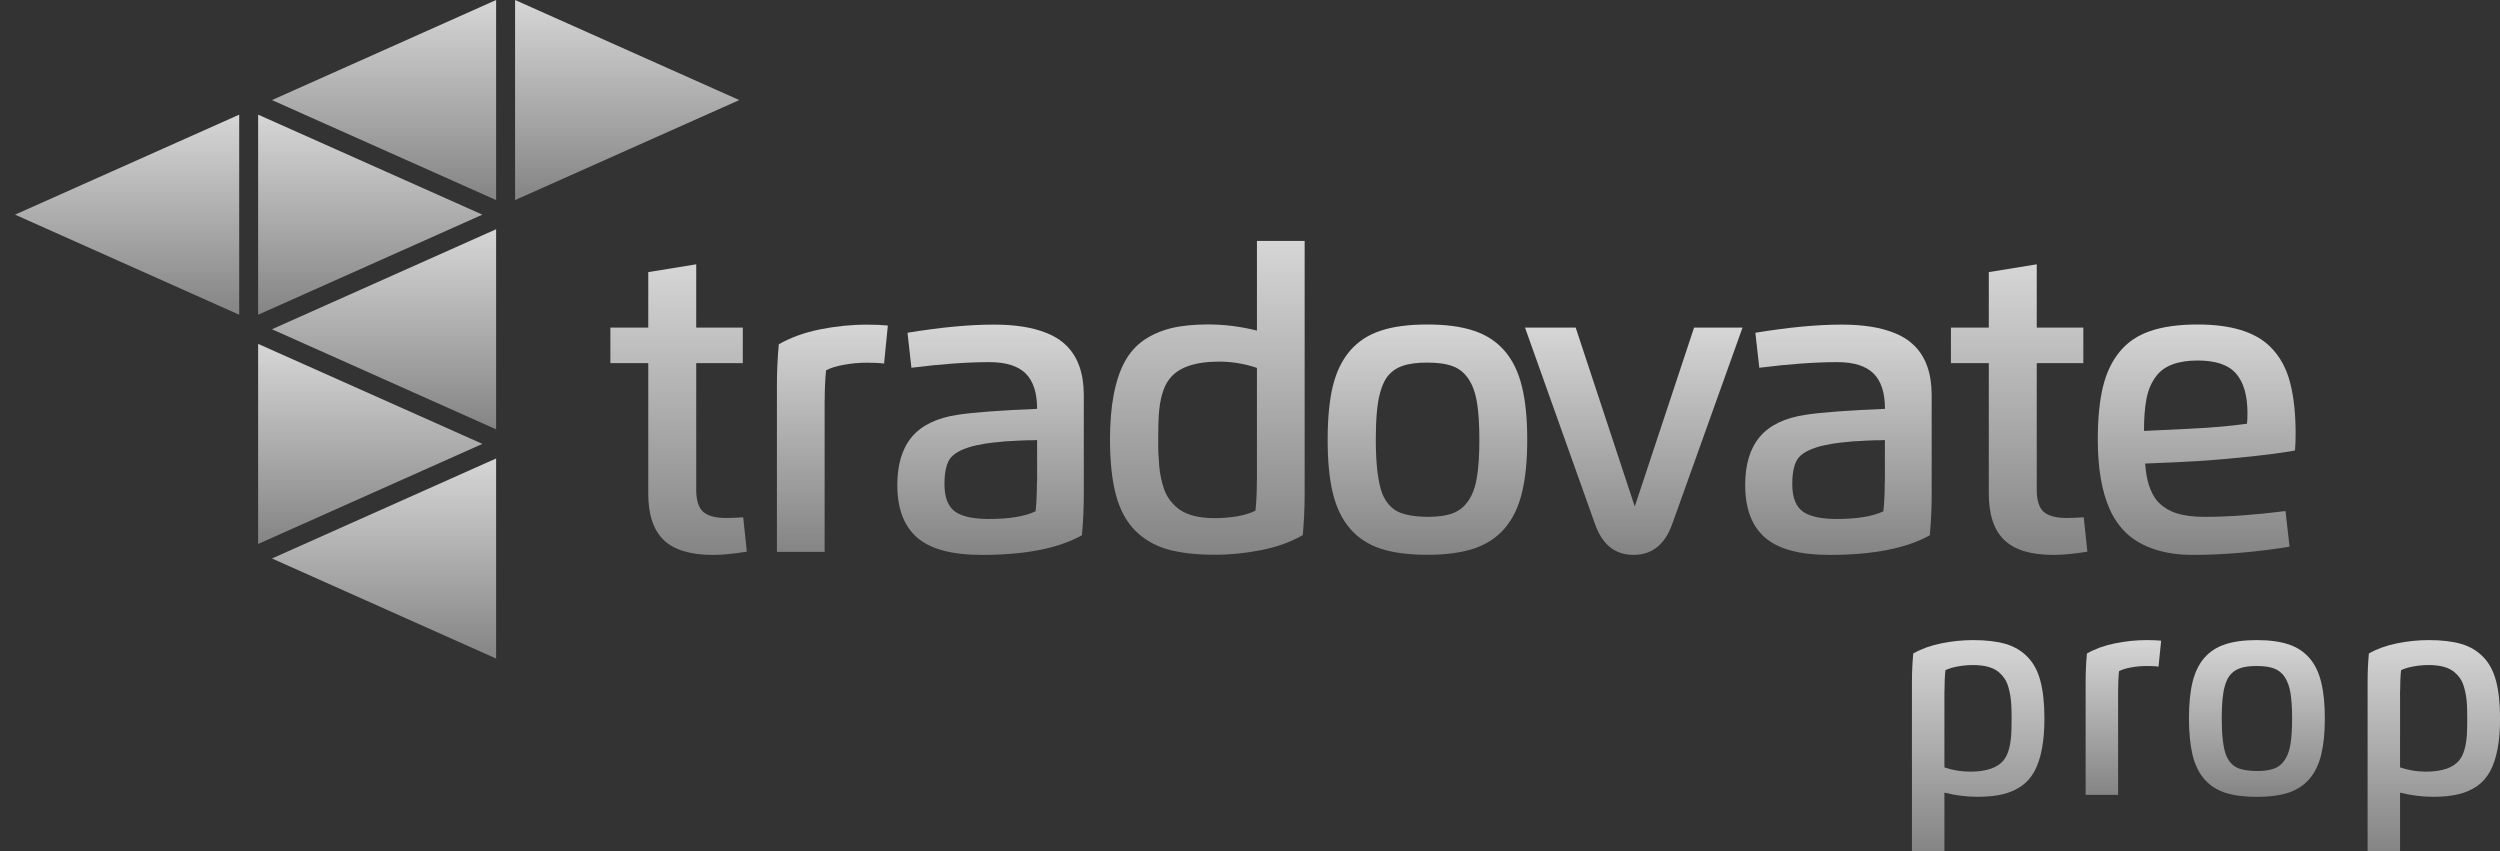 <svg width="94" height="32" viewBox="0 0 94 32" fill="none" xmlns="http://www.w3.org/2000/svg">
<rect x="0" y="0" width="94" height="32" fill="#333333" stroke="none"/>
<g opacity="0.8" clip-path="url(#clip0_2534_24016)">
<path d="M27.945 19.454L28.081 20.743C27.583 20.824 27.157 20.865 26.808 20.865C25.965 20.865 25.348 20.68 24.959 20.308C24.571 19.935 24.375 19.353 24.375 18.565V13.654H22.95V12.319H24.375V10.231L26.178 9.938V12.319H27.929V13.654H26.178V18.413C26.178 18.812 26.265 19.092 26.439 19.245C26.613 19.399 26.901 19.476 27.306 19.476C27.469 19.476 27.684 19.468 27.945 19.451V19.454Z" fill="url(#paint0_linear_2534_24016)"/>
<path d="M31.006 15.051V20.75H29.212V14.491C29.212 13.969 29.236 13.455 29.283 12.944C29.734 12.688 30.248 12.503 30.827 12.386C31.417 12.267 32.007 12.207 32.597 12.207C32.904 12.207 33.165 12.218 33.383 12.24L33.241 13.67C33.078 13.648 32.864 13.637 32.597 13.637C32.303 13.637 32.021 13.662 31.746 13.713C31.469 13.76 31.24 13.83 31.061 13.923C31.026 14.252 31.009 14.627 31.009 15.054L31.006 15.051Z" fill="url(#paint1_linear_2534_24016)"/>
<path d="M36.915 20.865C35.8 20.865 34.99 20.65 34.487 20.215C33.989 19.783 33.739 19.122 33.739 18.236C33.739 17.466 33.921 16.863 34.285 16.428C34.65 15.993 35.224 15.715 36.007 15.596C36.618 15.503 37.616 15.43 38.995 15.373C38.995 14.769 38.851 14.326 38.565 14.043C38.28 13.76 37.823 13.616 37.2 13.616C36.368 13.616 35.389 13.687 34.269 13.828L34.122 12.512C35.362 12.308 36.444 12.205 37.369 12.205C38.176 12.205 38.84 12.311 39.356 12.523C39.647 12.637 39.895 12.795 40.099 12.996C40.534 13.426 40.751 14.049 40.751 14.861V18.578C40.751 19.1 40.727 19.614 40.681 20.125C39.802 20.618 38.546 20.865 36.912 20.865H36.915ZM38.995 18.1V16.547C38.995 16.547 38.968 16.547 38.94 16.547C38.913 16.547 38.875 16.55 38.824 16.553C38.772 16.555 38.723 16.553 38.677 16.553L38.326 16.566L38.005 16.585C37.872 16.588 37.755 16.596 37.649 16.61C37.624 16.61 37.518 16.621 37.331 16.642C37.135 16.662 36.926 16.697 36.7 16.746C36.249 16.849 35.936 16.999 35.762 17.194C35.593 17.39 35.512 17.727 35.512 18.203C35.512 18.72 35.656 19.073 35.941 19.258C36.211 19.429 36.621 19.514 37.176 19.514C37.943 19.514 38.53 19.419 38.938 19.226C38.973 18.896 38.989 18.521 38.989 18.094L38.995 18.1Z" fill="url(#paint2_linear_2534_24016)"/>
<path d="M47.261 12.436V9.059H49.055V18.575C49.055 19.097 49.031 19.611 48.984 20.122C48.533 20.378 48.019 20.565 47.44 20.68C46.85 20.799 46.26 20.859 45.67 20.859C44.96 20.859 44.362 20.788 43.881 20.65C43.394 20.506 42.992 20.266 42.668 19.934C42.342 19.6 42.105 19.157 41.959 18.608C41.812 18.058 41.736 17.362 41.736 16.528C41.736 15.261 41.92 14.287 42.29 13.602C42.475 13.262 42.717 12.99 43.014 12.786C43.313 12.582 43.658 12.433 44.044 12.338C44.43 12.245 44.89 12.199 45.42 12.199C46.029 12.199 46.643 12.275 47.261 12.43V12.436ZM47.261 18.067V13.833C46.793 13.675 46.32 13.597 45.841 13.597C44.928 13.597 44.305 13.814 43.971 14.249C43.739 14.546 43.606 15.01 43.568 15.647C43.555 15.826 43.549 16.122 43.549 16.533C43.549 16.78 43.549 16.949 43.555 17.044C43.557 17.118 43.568 17.278 43.587 17.528C43.614 17.835 43.677 18.124 43.772 18.398C43.854 18.64 44.006 18.863 44.226 19.062C44.536 19.342 45.017 19.483 45.67 19.483C45.953 19.483 46.238 19.459 46.521 19.413C46.801 19.361 47.032 19.29 47.206 19.2C47.242 18.871 47.258 18.496 47.258 18.069L47.261 18.067Z" fill="url(#paint3_linear_2534_24016)"/>
<path d="M57.226 14.542C57.359 15.075 57.424 15.739 57.424 16.53C57.424 17.321 57.359 17.982 57.226 18.523C56.965 19.608 56.364 20.309 55.423 20.625C54.95 20.782 54.365 20.861 53.672 20.861C52.978 20.861 52.389 20.785 51.921 20.633C50.983 20.326 50.379 19.629 50.113 18.539C49.982 17.993 49.92 17.324 49.92 16.527C49.92 15.73 49.985 15.062 50.113 14.521C50.382 13.433 50.983 12.737 51.921 12.432C52.386 12.277 52.968 12.201 53.672 12.201C54.376 12.201 54.95 12.28 55.423 12.438C56.364 12.753 56.965 13.455 57.226 14.54V14.542ZM51.73 16.532C51.73 17.451 51.812 18.126 51.972 18.558C52.111 18.89 52.31 19.116 52.565 19.241C52.821 19.363 53.191 19.428 53.675 19.434C54.074 19.434 54.395 19.387 54.634 19.295C54.874 19.203 55.069 19.045 55.216 18.819C55.371 18.593 55.477 18.297 55.534 17.933C55.594 17.582 55.624 17.114 55.624 16.532C55.624 15.951 55.594 15.483 55.534 15.135C55.477 14.776 55.371 14.48 55.216 14.249C55.067 14.026 54.874 13.865 54.632 13.773C54.39 13.68 54.072 13.634 53.672 13.634C53.28 13.631 52.962 13.675 52.715 13.765C52.467 13.854 52.274 14.004 52.127 14.213C52.032 14.357 51.956 14.54 51.896 14.754C51.785 15.135 51.73 15.73 51.73 16.535V16.532Z" fill="url(#paint4_linear_2534_24016)"/>
<path d="M57.343 12.318H59.246L61.467 19.045L63.697 12.318H65.519L62.876 19.703C62.601 20.475 62.117 20.864 61.421 20.864C60.725 20.864 60.246 20.478 59.972 19.703L57.34 12.318H57.343Z" fill="url(#paint5_linear_2534_24016)"/>
<path d="M68.795 20.865C67.68 20.865 66.87 20.65 66.367 20.215C65.869 19.783 65.619 19.122 65.619 18.236C65.619 17.466 65.801 16.863 66.166 16.428C66.53 15.993 67.104 15.715 67.887 15.596C68.499 15.503 69.496 15.43 70.875 15.373C70.875 14.769 70.731 14.326 70.445 14.043C70.16 13.76 69.703 13.616 69.08 13.616C68.248 13.616 67.27 13.687 66.149 13.828L66.002 12.512C67.242 12.308 68.325 12.205 69.249 12.205C70.056 12.205 70.72 12.311 71.237 12.523C71.528 12.637 71.775 12.795 71.979 12.996C72.414 13.426 72.631 14.049 72.631 14.861V18.578C72.631 19.1 72.607 19.614 72.561 20.125C71.683 20.618 70.426 20.865 68.792 20.865H68.795ZM70.872 18.1V16.547C70.872 16.547 70.845 16.547 70.818 16.547C70.791 16.547 70.753 16.55 70.701 16.553C70.649 16.555 70.6 16.553 70.554 16.553L70.203 16.566L69.882 16.585C69.749 16.588 69.632 16.596 69.526 16.61C69.502 16.61 69.396 16.621 69.208 16.642C69.012 16.662 68.803 16.697 68.577 16.746C68.126 16.849 67.813 16.999 67.639 17.194C67.471 17.39 67.389 17.727 67.389 18.203C67.389 18.72 67.533 19.073 67.819 19.258C68.088 19.429 68.499 19.514 69.053 19.514C69.82 19.514 70.407 19.419 70.815 19.226C70.85 18.896 70.867 18.521 70.867 18.094L70.872 18.1Z" fill="url(#paint6_linear_2534_24016)"/>
<path d="M78.349 19.454L78.485 20.743C77.988 20.824 77.561 20.865 77.213 20.865C76.37 20.865 75.753 20.68 75.364 20.308C74.975 19.935 74.779 19.353 74.779 18.565V13.654H73.355V12.319H74.779V10.231L76.582 9.938V12.319H78.333V13.654H76.582V18.413C76.582 18.812 76.669 19.092 76.843 19.245C77.017 19.399 77.305 19.476 77.71 19.476C77.873 19.476 78.088 19.468 78.349 19.451V19.454Z" fill="url(#paint7_linear_2534_24016)"/>
<path d="M82.148 17.364L80.66 17.43C80.698 18.05 80.848 18.517 81.109 18.835C81.305 19.053 81.549 19.208 81.843 19.3C82.137 19.393 82.493 19.436 82.909 19.434C83.784 19.434 84.79 19.36 85.935 19.216L86.087 20.557C84.799 20.761 83.586 20.864 82.447 20.864C81.906 20.864 81.427 20.793 81.006 20.652C80.584 20.51 80.239 20.315 79.967 20.062C79.695 19.806 79.48 19.496 79.317 19.129C79.023 18.46 78.877 17.593 78.877 16.53C78.877 15.739 78.942 15.078 79.07 14.548C79.198 14.017 79.41 13.577 79.701 13.223C79.994 12.867 80.378 12.606 80.853 12.446C81.329 12.283 81.922 12.201 82.632 12.201C83.885 12.201 84.793 12.479 85.353 13.03C85.72 13.389 85.973 13.849 86.112 14.403C86.248 14.926 86.316 15.562 86.316 16.315C86.316 16.535 86.308 16.745 86.291 16.94C85.821 17.025 85.16 17.112 84.306 17.196C83.431 17.286 82.713 17.34 82.148 17.362V17.364ZM80.614 16.203L82.308 16.122C83.129 16.084 83.855 16.021 84.486 15.932C84.5 15.842 84.505 15.711 84.505 15.537C84.505 14.868 84.361 14.371 84.075 14.047C83.793 13.718 83.311 13.555 82.632 13.555C81.903 13.555 81.389 13.743 81.093 14.118C80.9 14.355 80.772 14.654 80.704 15.013C80.644 15.331 80.614 15.728 80.614 16.201V16.203Z" fill="url(#paint8_linear_2534_24016)"/>
<path d="M73.11 29.805V32H71.889V25.626C71.889 25.273 71.906 24.922 71.938 24.571C72.245 24.397 72.596 24.27 72.988 24.191C73.39 24.109 73.79 24.068 74.192 24.068C74.679 24.068 75.087 24.117 75.41 24.212C75.737 24.308 76.011 24.468 76.234 24.699C76.454 24.922 76.618 25.221 76.718 25.599C76.819 25.977 76.87 26.448 76.87 27.016C76.87 27.878 76.745 28.541 76.492 29.006C76.365 29.237 76.201 29.422 76 29.561C75.796 29.699 75.562 29.803 75.299 29.865C75.035 29.928 74.722 29.96 74.363 29.96C73.95 29.96 73.531 29.909 73.11 29.803V29.805ZM73.11 25.974V28.854C73.428 28.962 73.749 29.014 74.075 29.014C74.695 29.014 75.119 28.867 75.348 28.568C75.505 28.367 75.595 28.049 75.622 27.617C75.63 27.494 75.636 27.293 75.636 27.013C75.636 26.91 75.636 26.793 75.63 26.665C75.63 26.567 75.622 26.458 75.611 26.336C75.592 26.127 75.549 25.931 75.486 25.743C75.429 25.577 75.329 25.428 75.176 25.292C74.967 25.102 74.638 25.006 74.195 25.006C73.996 25.006 73.801 25.023 73.616 25.058C73.425 25.091 73.27 25.137 73.148 25.2C73.124 25.422 73.113 25.681 73.113 25.969L73.11 25.974Z" fill="url(#paint9_linear_2534_24016)"/>
<path d="M79.641 26.007V29.887H78.42V25.626C78.42 25.273 78.436 24.922 78.469 24.571C78.776 24.397 79.127 24.27 79.519 24.191C79.921 24.109 80.321 24.068 80.723 24.068C80.933 24.068 81.109 24.076 81.259 24.09L81.161 25.064C81.049 25.047 80.903 25.042 80.723 25.042C80.522 25.042 80.329 25.058 80.144 25.093C79.954 25.126 79.799 25.172 79.676 25.235C79.652 25.458 79.641 25.716 79.641 26.004V26.007Z" fill="url(#paint10_linear_2534_24016)"/>
<path d="M87.278 25.662C87.368 26.023 87.414 26.475 87.414 27.016C87.414 27.557 87.368 28.005 87.278 28.372C87.099 29.112 86.691 29.588 86.052 29.803C85.729 29.909 85.332 29.963 84.861 29.963C84.391 29.963 83.989 29.911 83.67 29.808C83.031 29.599 82.621 29.126 82.439 28.383C82.352 28.011 82.305 27.554 82.305 27.013C82.305 26.472 82.349 26.015 82.439 25.648C82.621 24.906 83.031 24.433 83.67 24.226C83.986 24.12 84.383 24.068 84.861 24.068C85.34 24.068 85.731 24.123 86.052 24.229C86.691 24.444 87.102 24.919 87.278 25.659V25.662ZM83.537 27.016C83.537 27.641 83.591 28.101 83.7 28.394C83.795 28.62 83.929 28.775 84.103 28.859C84.277 28.944 84.527 28.987 84.856 28.992C85.128 28.992 85.345 28.96 85.511 28.897C85.677 28.835 85.808 28.726 85.908 28.574C86.014 28.419 86.085 28.218 86.123 27.97C86.164 27.731 86.183 27.413 86.183 27.016C86.183 26.619 86.161 26.301 86.123 26.064C86.085 25.819 86.011 25.618 85.908 25.46C85.808 25.308 85.674 25.2 85.511 25.137C85.348 25.074 85.13 25.042 84.859 25.042C84.592 25.042 84.375 25.069 84.209 25.131C84.04 25.194 83.907 25.295 83.809 25.436C83.744 25.534 83.692 25.656 83.651 25.803C83.575 26.064 83.537 26.466 83.537 27.016Z" fill="url(#paint11_linear_2534_24016)"/>
<path d="M90.242 29.805V32H89.022V25.626C89.022 25.273 89.038 24.922 89.07 24.571C89.378 24.397 89.728 24.27 90.12 24.191C90.522 24.109 90.922 24.068 91.325 24.068C91.811 24.068 92.219 24.117 92.543 24.212C92.869 24.308 93.144 24.468 93.366 24.699C93.587 24.922 93.75 25.221 93.85 25.599C93.951 25.977 94.003 26.448 94.003 27.016C94.003 27.878 93.878 28.541 93.625 29.006C93.497 29.237 93.334 29.422 93.133 29.561C92.929 29.699 92.695 29.803 92.431 29.865C92.167 29.928 91.855 29.96 91.496 29.96C91.082 29.96 90.664 29.909 90.242 29.803V29.805ZM90.242 25.974V28.854C90.56 28.962 90.881 29.014 91.207 29.014C91.828 29.014 92.252 28.867 92.48 28.568C92.638 28.367 92.728 28.049 92.755 27.617C92.763 27.494 92.768 27.293 92.768 27.013C92.768 26.91 92.768 26.793 92.763 26.665C92.763 26.567 92.755 26.458 92.744 26.336C92.725 26.127 92.681 25.931 92.619 25.743C92.562 25.577 92.461 25.428 92.309 25.292C92.099 25.102 91.77 25.006 91.327 25.006C91.129 25.006 90.933 25.023 90.748 25.058C90.558 25.091 90.403 25.137 90.28 25.2C90.256 25.422 90.245 25.681 90.245 25.969L90.242 25.974Z" fill="url(#paint12_linear_2534_24016)"/>
<path fill-rule="evenodd" clip-rule="evenodd" d="M0.565 8.071L8.994 11.834V4.311L0.565 8.071Z" fill="url(#paint13_linear_2534_24016)"/>
<path fill-rule="evenodd" clip-rule="evenodd" d="M18.654 0L10.226 3.763L18.654 7.523V0Z" fill="url(#paint14_linear_2534_24016)"/>
<path fill-rule="evenodd" clip-rule="evenodd" d="M27.796 3.763L19.367 0V7.523L27.796 3.763Z" fill="url(#paint15_linear_2534_24016)"/>
<path fill-rule="evenodd" clip-rule="evenodd" d="M10.226 12.38L18.654 16.143V8.619L10.226 12.38Z" fill="url(#paint16_linear_2534_24016)"/>
<path fill-rule="evenodd" clip-rule="evenodd" d="M18.138 16.69L9.706 12.93V20.453L18.138 16.69Z" fill="url(#paint17_linear_2534_24016)"/>
<path fill-rule="evenodd" clip-rule="evenodd" d="M10.226 20.999L18.654 24.762V17.238L10.226 20.999Z" fill="url(#paint18_linear_2534_24016)"/>
<path fill-rule="evenodd" clip-rule="evenodd" d="M18.138 8.071L9.706 4.311V11.834L18.138 8.071Z" fill="url(#paint19_linear_2534_24016)"/>
</g>
<defs>
<linearGradient id="paint0_linear_2534_24016" x1="25.515" y1="9.938" x2="25.515" y2="20.865" gradientUnits="userSpaceOnUse">
<stop stop-color="white"/>
<stop offset="1" stop-color="#999999"/>
</linearGradient>
<linearGradient id="paint1_linear_2534_24016" x1="31.297" y1="12.207" x2="31.297" y2="20.75" gradientUnits="userSpaceOnUse">
<stop stop-color="white"/>
<stop offset="1" stop-color="#999999"/>
</linearGradient>
<linearGradient id="paint2_linear_2534_24016" x1="37.245" y1="12.205" x2="37.245" y2="20.865" gradientUnits="userSpaceOnUse">
<stop stop-color="white"/>
<stop offset="1" stop-color="#999999"/>
</linearGradient>
<linearGradient id="paint3_linear_2534_24016" x1="45.395" y1="9.059" x2="45.395" y2="20.859" gradientUnits="userSpaceOnUse">
<stop stop-color="white"/>
<stop offset="1" stop-color="#999999"/>
</linearGradient>
<linearGradient id="paint4_linear_2534_24016" x1="53.672" y1="12.201" x2="53.672" y2="20.861" gradientUnits="userSpaceOnUse">
<stop stop-color="white"/>
<stop offset="1" stop-color="#999999"/>
</linearGradient>
<linearGradient id="paint5_linear_2534_24016" x1="61.429" y1="12.318" x2="61.429" y2="20.864" gradientUnits="userSpaceOnUse">
<stop stop-color="white"/>
<stop offset="1" stop-color="#999999"/>
</linearGradient>
<linearGradient id="paint6_linear_2534_24016" x1="69.125" y1="12.205" x2="69.125" y2="20.865" gradientUnits="userSpaceOnUse">
<stop stop-color="white"/>
<stop offset="1" stop-color="#999999"/>
</linearGradient>
<linearGradient id="paint7_linear_2534_24016" x1="75.92" y1="9.938" x2="75.92" y2="20.865" gradientUnits="userSpaceOnUse">
<stop stop-color="white"/>
<stop offset="1" stop-color="#999999"/>
</linearGradient>
<linearGradient id="paint8_linear_2534_24016" x1="82.596" y1="12.201" x2="82.596" y2="20.864" gradientUnits="userSpaceOnUse">
<stop stop-color="white"/>
<stop offset="1" stop-color="#999999"/>
</linearGradient>
<linearGradient id="paint9_linear_2534_24016" x1="74.38" y1="24.068" x2="74.38" y2="32" gradientUnits="userSpaceOnUse">
<stop stop-color="white"/>
<stop offset="1" stop-color="#999999"/>
</linearGradient>
<linearGradient id="paint10_linear_2534_24016" x1="79.84" y1="24.068" x2="79.84" y2="29.887" gradientUnits="userSpaceOnUse">
<stop stop-color="white"/>
<stop offset="1" stop-color="#999999"/>
</linearGradient>
<linearGradient id="paint11_linear_2534_24016" x1="84.86" y1="24.068" x2="84.86" y2="29.963" gradientUnits="userSpaceOnUse">
<stop stop-color="white"/>
<stop offset="1" stop-color="#999999"/>
</linearGradient>
<linearGradient id="paint12_linear_2534_24016" x1="91.512" y1="24.068" x2="91.512" y2="32" gradientUnits="userSpaceOnUse">
<stop stop-color="white"/>
<stop offset="1" stop-color="#999999"/>
</linearGradient>
<linearGradient id="paint13_linear_2534_24016" x1="4.779" y1="4.311" x2="4.779" y2="11.834" gradientUnits="userSpaceOnUse">
<stop stop-color="white"/>
<stop offset="1" stop-color="#999999"/>
</linearGradient>
<linearGradient id="paint14_linear_2534_24016" x1="14.44" y1="0" x2="14.44" y2="7.523" gradientUnits="userSpaceOnUse">
<stop stop-color="white"/>
<stop offset="1" stop-color="#999999"/>
</linearGradient>
<linearGradient id="paint15_linear_2534_24016" x1="23.581" y1="0" x2="23.581" y2="7.523" gradientUnits="userSpaceOnUse">
<stop stop-color="white"/>
<stop offset="1" stop-color="#999999"/>
</linearGradient>
<linearGradient id="paint16_linear_2534_24016" x1="14.44" y1="8.619" x2="14.44" y2="16.143" gradientUnits="userSpaceOnUse">
<stop stop-color="white"/>
<stop offset="1" stop-color="#999999"/>
</linearGradient>
<linearGradient id="paint17_linear_2534_24016" x1="13.922" y1="12.93" x2="13.922" y2="20.453" gradientUnits="userSpaceOnUse">
<stop stop-color="white"/>
<stop offset="1" stop-color="#999999"/>
</linearGradient>
<linearGradient id="paint18_linear_2534_24016" x1="14.44" y1="17.238" x2="14.44" y2="24.762" gradientUnits="userSpaceOnUse">
<stop stop-color="white"/>
<stop offset="1" stop-color="#999999"/>
</linearGradient>
<linearGradient id="paint19_linear_2534_24016" x1="13.922" y1="4.311" x2="13.922" y2="11.834" gradientUnits="userSpaceOnUse">
<stop stop-color="white"/>
<stop offset="1" stop-color="#999999"/>
</linearGradient>
<clipPath id="clip0_2534_24016">
<rect width="93.435" height="32" fill="white" transform="translate(0.565)"/>
</clipPath>
</defs>
</svg>
